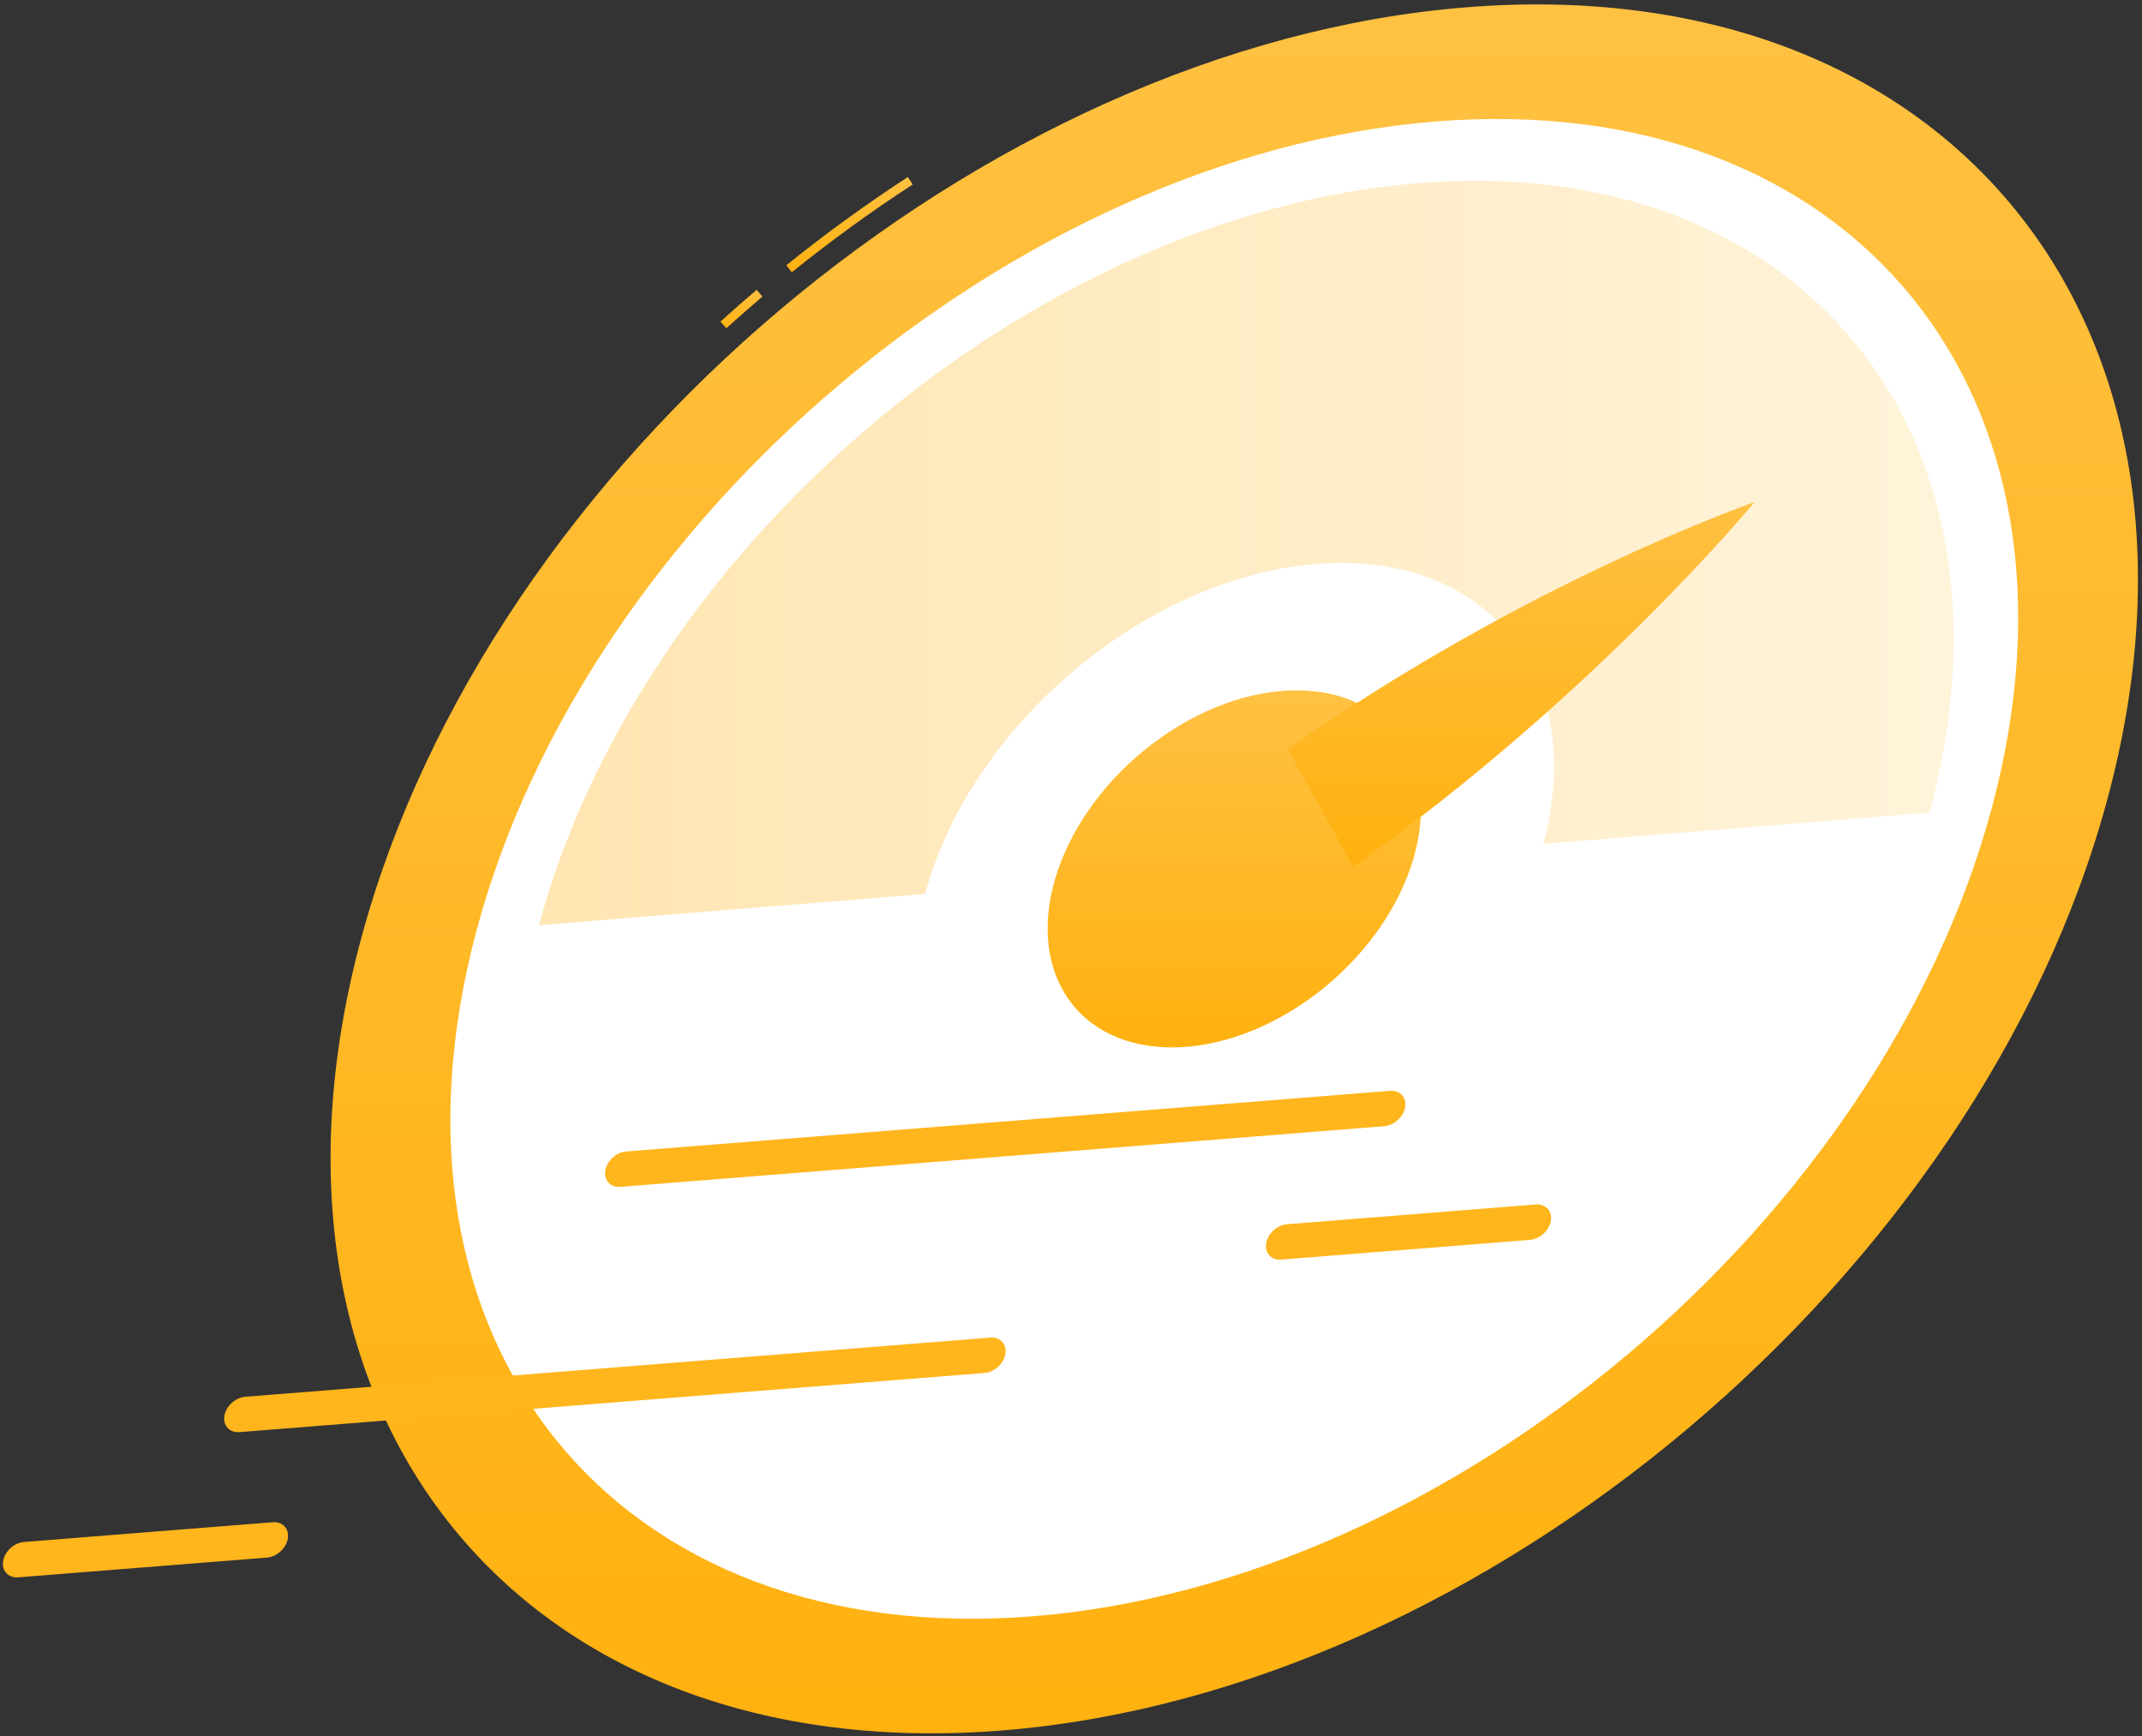 <svg xmlns="http://www.w3.org/2000/svg" width="322" height="261" viewBox="0 0 322 261" fill="none"><rect x="0" y="0" width="322" height="261" fill="#333333" stroke="none"/><path d="M119.037 40.919L118.199 39.882C124.071 35.146 130.219 30.682 136.473 26.612L137.201 27.73C130.985 31.775 124.874 36.212 119.037 40.919Z" fill="url(#paint0_linear_53_3416)"></path><path d="M109.195 49.337L108.299 48.349C110.084 46.732 111.917 45.121 113.749 43.565L114.613 44.581C112.792 46.129 110.968 47.729 109.195 49.337Z" fill="url(#paint1_linear_53_3416)"></path><path d="M316.839 119.977C297.648 191.497 223.308 254.235 150.795 260.105C78.283 265.976 35.056 212.756 54.247 141.236C73.438 69.715 147.778 6.977 220.29 1.108C292.803 -4.763 336.03 48.457 316.839 119.977Z" fill="url(#paint2_linear_53_3416)"></path><path d="M299.437 121.386C282.79 183.428 218.304 237.849 155.401 242.942C92.5 248.034 55.002 201.868 71.649 139.826C88.296 77.786 152.782 23.364 215.685 18.272C278.586 13.18 316.084 59.345 299.437 121.386Z" fill="white"></path><path d="M213.203 27.524C155.482 32.197 96.307 82.136 81.031 139.066L290.057 122.145C305.333 65.214 270.925 22.852 213.203 27.524Z" fill="url(#paint3_linear_53_3416)"></path><path d="M232.009 126.845C225.217 152.156 198.908 174.36 173.245 176.437C147.583 178.515 132.285 159.68 139.076 134.369C145.868 109.057 172.177 86.855 197.84 84.776C223.503 82.698 238.801 101.533 232.009 126.845Z" fill="white"></path><path d="M196.563 150.346C182.316 160.387 165.834 159.69 159.747 148.788C153.66 137.887 160.276 120.908 174.523 110.867C188.77 100.827 205.252 101.524 211.339 112.426C217.426 123.327 210.81 140.304 196.563 150.346Z" fill="url(#paint4_linear_53_3416)"></path><path d="M263.768 75.473C263.768 75.473 229.638 87.262 193.598 112.665L203.426 130.269C239.467 104.867 263.768 75.473 263.768 75.473Z" fill="url(#paint5_linear_53_3416)"></path><path d="M93.048 178.41C91.674 178.41 90.763 177.354 90.99 175.958C91.227 174.49 92.634 173.205 94.131 173.086L208.954 163.97C210.456 163.854 211.471 164.945 211.232 166.413C210.995 167.881 209.588 169.166 208.092 169.285L93.268 178.401C93.194 178.407 93.12 178.41 93.048 178.41Z" fill="#FFB51C"></path><path d="M192.394 189.346C191.019 189.346 190.109 188.29 190.335 186.894C190.573 185.426 191.979 184.14 193.477 184.022L230.854 181.054C232.355 180.932 233.371 182.028 233.134 183.496C232.895 184.964 231.49 186.251 229.993 186.37L192.614 189.336C192.539 189.343 192.466 189.346 192.394 189.346Z" fill="#FFB51C"></path><path d="M2.531 237.107C1.156 237.107 0.245 236.051 0.472 234.655C0.709 233.189 2.116 231.902 3.613 231.783L40.991 228.815C42.485 228.693 43.508 229.79 43.271 231.258C43.032 232.726 41.627 234.011 40.129 234.131L2.751 237.098C2.676 237.105 2.603 237.107 2.531 237.107Z" fill="#FFB51C"></path><path d="M35.789 215.28C34.414 215.28 33.503 214.224 33.73 212.828C33.967 211.36 35.374 210.075 36.871 209.956L148.862 201.064C150.359 200.946 151.378 202.039 151.141 203.507C150.902 204.975 149.497 206.262 147.999 206.38L36.009 215.271C35.934 215.278 35.861 215.28 35.789 215.28Z" fill="#FFB51C"></path><defs><linearGradient id="paint0_linear_53_3416" x1="127.7" y1="40.919" x2="127.7" y2="26.612" gradientUnits="userSpaceOnUse"><stop stop-color="#FFB10F"></stop><stop offset="1" stop-color="#FFC142"></stop></linearGradient><linearGradient id="paint1_linear_53_3416" x1="111.456" y1="49.337" x2="111.456" y2="43.565" gradientUnits="userSpaceOnUse"><stop stop-color="#FFB10F"></stop><stop offset="1" stop-color="#FFC142"></stop></linearGradient><linearGradient id="paint2_linear_53_3416" x1="185.543" y1="260.548" x2="185.543" y2="0.665" gradientUnits="userSpaceOnUse"><stop stop-color="#FFB10F"></stop><stop offset="1" stop-color="#FFC142"></stop></linearGradient><linearGradient id="paint3_linear_53_3416" x1="40.333" y1="90.614" x2="322.679" y2="90.614" gradientUnits="userSpaceOnUse"><stop stop-color="#FFE3AA"></stop><stop offset="1" stop-color="#FFF5DF"></stop></linearGradient><linearGradient id="paint4_linear_53_3416" x1="185.543" y1="157.443" x2="185.543" y2="103.771" gradientUnits="userSpaceOnUse"><stop stop-color="#FFB10F"></stop><stop offset="1" stop-color="#FFC142"></stop></linearGradient><linearGradient id="paint5_linear_53_3416" x1="228.683" y1="130.269" x2="228.683" y2="75.473" gradientUnits="userSpaceOnUse"><stop stop-color="#FFB10F"></stop><stop offset="1" stop-color="#FFC142"></stop></linearGradient></defs></svg>